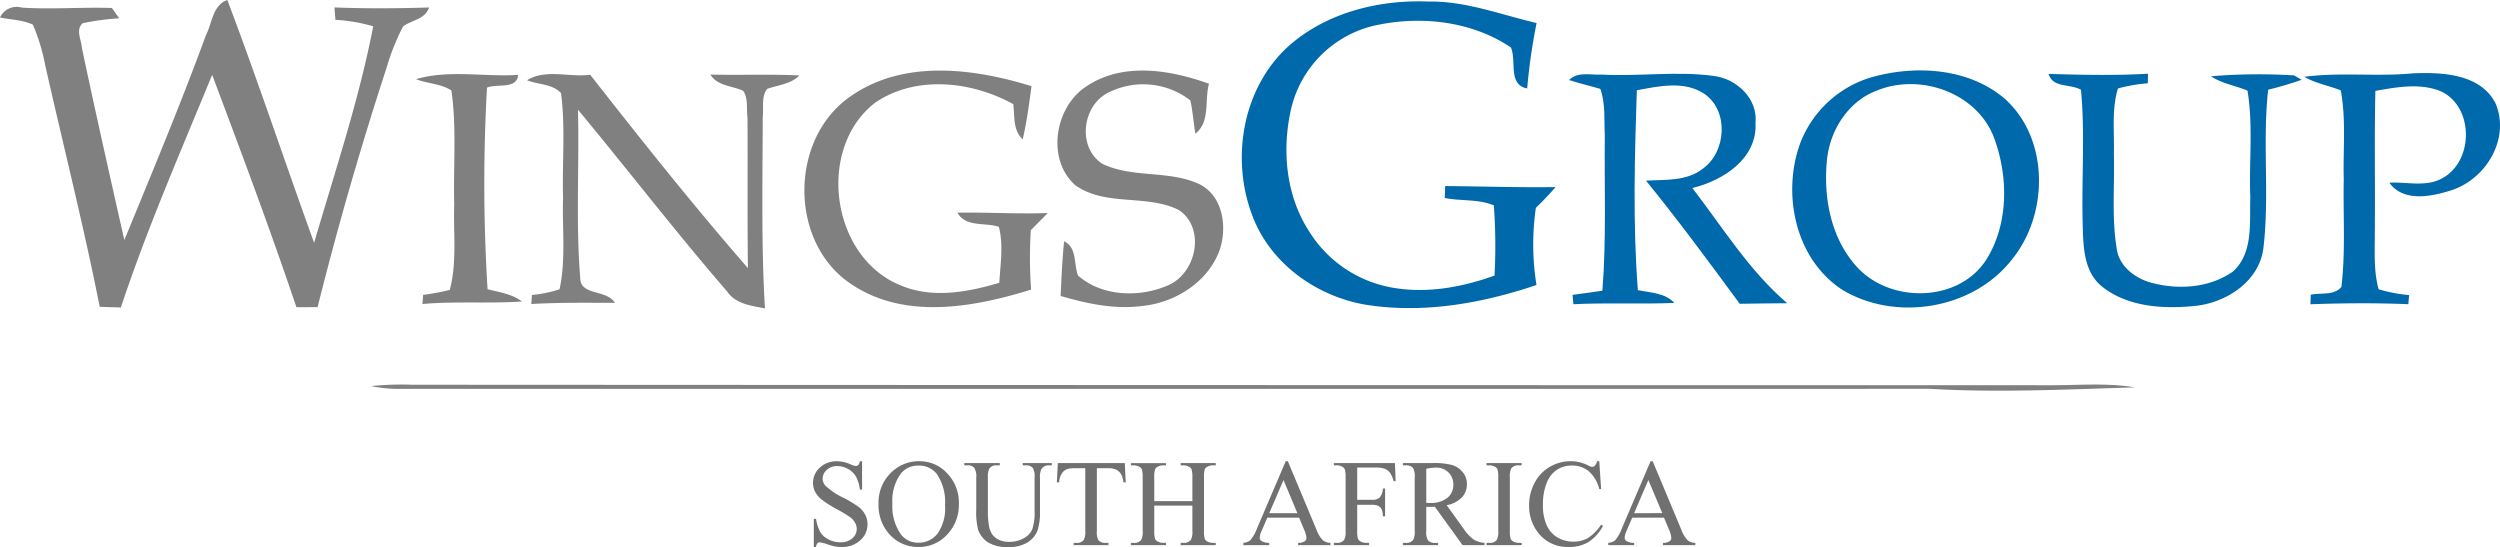 <svg xmlns="http://www.w3.org/2000/svg" width="403.585" height="88.313" viewBox="0 0 403.585 88.313">
  <g id="Grupo_1" data-name="Grupo 1" transform="translate(-246 -216)">
    <g id="_4a7691fe" data-name="#4a7691fe" transform="translate(222.55 190.88)">
      <path id="Trazado_1" data-name="Trazado 1" d="M23.45,27.94a2.974,2.974,0,0,1,3.53-1.59c4.85.31,9.7-.1,14.54.06.3.42.88,1.26,1.18,1.67a38.743,38.743,0,0,0-5.9.79c-1.18,1.02-.22,2.67-.14,3.93,2.19,10.38,4.53,20.73,6.86,31.08,4.51-10.97,9.08-21.92,13.17-33.06,1-1.94,1.09-4.88,3.46-5.7,4.91,12.96,9.28,26.16,14.01,39.2,3.38-11.58,7.25-23.1,9.54-34.95a26.876,26.876,0,0,0-6.1-1.05l-.16-2c5.09.2,10.18.16,15.28.01-.63,1.9-2.77,2.02-4.2,3.05a36.965,36.965,0,0,0-2.66,6.67Q79.605,55.175,74.72,74.7c-1.14.01-2.28.01-3.42.01-4.25-12.6-8.92-25.06-13.6-37.51C52.6,49.64,47.2,61.98,42.96,74.76c-1.13-.04-2.27-.07-3.41-.11-2.6-13.09-5.88-26.03-8.81-39.05a31.715,31.715,0,0,0-1.98-6.5C27.11,28.32,25.21,28.32,23.45,27.94Z" fill="gray"/>
      <path id="Trazado_2" data-name="Trazado 2" d="M231.01,32.99c6.1-5.72,14.82-7.95,23.02-7.62,6.01-.11,11.7,2.12,17.48,3.47a93.876,93.876,0,0,0-1.52,10.56c-3.16-.61-1.67-4.39-2.63-6.62-6.49-4.37-14.95-5.21-22.45-3.43a18.045,18.045,0,0,0-13.04,13.37c-1.49,6.58-.85,13.91,2.87,19.67a19.837,19.837,0,0,0,14.08,9.26c5.38.82,10.83-.23,15.9-2.04a91.1,91.1,0,0,0-.11-11.33c-2.49-1.06-5.32-.67-7.93-1.2.02-.48.06-1.44.07-1.92,5.94.04,11.88.25,17.82.16-1,1.17-2.08,2.28-3.18,3.36a41.246,41.246,0,0,0,.1,12.45c-8.93,3.01-18.55,4.71-27.93,3.12-7.95-1.48-15.29-6.87-18.05-14.62C222.22,50.67,224.02,39.72,231.01,32.99Z" fill="#0069ab"/>
      <path id="Trazado_3" data-name="Trazado 3" d="M90.62,37.9c5.3-1.57,11.02-.33,16.49-.69-.26,2.4-3.41,1.37-5.04,2.05a276.15,276.15,0,0,0,.09,32.55c1.91.49,3.94.76,5.56,1.98-5.35.37-10.72-.07-16.07.41l.11-1.48a37.368,37.368,0,0,0,4.3-.8c1.2-4.51.55-9.27.72-13.89-.17-6.09.42-12.25-.46-18.3C94.67,38.62,92.47,38.64,90.62,37.9Z" fill="gray"/>
      <path id="Trazado_4" data-name="Trazado 4" d="M108.54,38.07c3.04-1.87,6.83-.43,10.19-.88,8.28,10.57,16.63,21.09,25.46,31.21-.11-8.13-.01-16.25-.07-24.37-.2-1.39.15-3.05-.7-4.25-1.8-.84-4.14-.75-5.29-2.62,4.79.11,9.59-.09,14.38.14-1.41,1.41-3.44,1.54-5.22,2.17-.98,1.26-.52,3.06-.71,4.54-.01,10.3-.26,20.61.36,30.9-2.22-.44-4.73-.7-6.11-2.74-8.28-9.57-16-19.61-24.08-29.35.24,9.05-.37,18.13.37,27.16-.01,2.93,4.26,1.81,5.59,4.03-4.5-.01-8.99-.07-13.49.19l.1-1.46a20.555,20.555,0,0,0,4.46-.92c1.05-4.84.4-9.85.57-14.77-.17-5.62.4-11.3-.33-16.89C112.65,38.64,110.32,38.81,108.54,38.07Z" fill="gray"/>
      <path id="Trazado_5" data-name="Trazado 5" d="M160.72,40.7c8.53-6.02,19.84-4.58,29.25-1.67-.38,2.87-.76,5.75-1.42,8.58-1.6-1.48-1.28-3.71-1.52-5.67-6.7-3.72-15.71-4.73-22.29-.25-9.54,7.36-7.17,24.87,4.01,29.46,5.14,2.21,10.86,1.16,16.02-.38.17-2.99.7-6.08-.07-9.03-2.23-.76-5.34.12-6.69-2.29,4.86-.08,9.72.24,14.59.06l-2.74,2.77a69.75,69.75,0,0,0,.05,9.59c-9.25,2.87-20.33,4.91-28.93-.81C150.79,64.43,150.8,47.57,160.72,40.7Z" fill="gray"/>
      <path id="Trazado_6" data-name="Trazado 6" d="M198.94,38.99c5.87-3.86,13.44-2.6,19.68-.35-.74,2.65.25,6.17-2.2,8.05-.3-1.78-.41-3.6-.81-5.36a12.444,12.444,0,0,0-13.47-1.14c-4.04,2.22-4.74,8.79-.72,11.38,4.89,2.35,10.74.98,15.66,3.28,3.83,1.92,4.52,6.95,3.25,10.67-1.87,5.13-7.13,8.44-12.42,8.99-4.49.6-8.96-.36-13.24-1.61.14-2.95.27-5.89.56-8.83,2.14,1.04,1.52,3.65,2.25,5.53,3.88,3.43,10,3.59,14.58,1.56,4.53-1.97,6.05-9.15,1.74-12.11-5.23-2.66-11.91-.51-16.81-4.07C192.3,50.74,193.75,42.25,198.94,38.99Z" fill="gray"/>
      <path id="Trazado_7" data-name="Trazado 7" d="M276.76,38.04c1.4-1.43,3.52-.77,5.3-.88,6.02.33,12.07-.6,18.07.22,3.69.46,7.12,3.68,6.72,7.61.3,5.75-5.25,9.29-10.2,10.48,4.9,6.35,9.17,13.35,15.32,18.6-2.56.03-5.11.04-7.67.09-4.93-6.71-9.87-13.41-15.13-19.88,3.09-.18,6.56.12,9.15-1.91,3.82-2.72,4.27-9.37.26-12.11-3.25-2.15-7.33-1.23-10.89-.57-.35,10.75-.66,21.54.17,32.28,2.05.4,4.34.41,5.89,2.05-5.43.23-10.87-.06-16.3.21l-.14-1.51c1.6-.21,3.22-.43,4.82-.67.66-8.34.3-16.71.39-25.06-.13-2.5.14-5.13-.72-7.52C280.13,38.97,278.42,38.59,276.76,38.04Z" fill="#0069ab"/>
      <path id="Trazado_8" data-name="Trazado 8" d="M325.44,37.63c7.15-2.05,15.72-1.58,21.6,3.39,7.28,6.47,7.16,18.7,1.2,26C342,75.01,329.65,77.08,321,71.99c-7.73-4.91-9.96-15.58-6.9-23.84a17.714,17.714,0,0,1,11.34-10.52m1.05,2.09c-4.63,1.7-7.64,6.41-8.1,11.2-.61,5.98.58,12.49,4.66,17.1,5.32,6.11,16.54,6.04,21.06-.99,3.58-5.71,3.57-13.24,1.33-19.44C342.81,40.17,333.56,36.86,326.49,39.72Z" fill="#0069ab"/>
      <path id="Trazado_9" data-name="Trazado 9" d="M359.39,39.62c-1.69-1.01-4.57-.25-5.22-2.57,5.35.16,10.7.28,16.04-.03,0,.39-.02,1.16-.03,1.55a25.183,25.183,0,0,0-4.82.83c-1.05,3.41-.55,7.05-.66,10.56.15,5.03-.37,10.1.43,15.09.28,2.98,2.99,5.04,5.72,5.74,4.33,1.15,9.37.8,13.1-1.86,3.29-3,2.64-7.91,2.78-11.93-.24-5.74.49-11.56-.46-17.25-1.95-.83-4.1-1.11-5.88-2.32a93.656,93.656,0,0,1,13.4-.14c.31.18.92.53,1.22.71a55.792,55.792,0,0,1-5.4,1.6c-.94,8.47.23,17.03-.76,25.49-.62,5.39-5.91,8.87-10.97,9.41-5.16.53-10.99.21-15.18-3.19-3-2.51-2.94-6.76-3.04-10.32C359.48,53.87,360.06,46.71,359.39,39.62Z" fill="#0069ab"/>
      <path id="Trazado_10" data-name="Trazado 10" d="M395.44,37.52c5.84-.78,11.76.01,17.62-.57,4.67-.17,10.74.08,13.22,4.78,2.48,5.72-1.47,12.31-7.14,14.12-3.19,1.01-7.69,1.95-9.97-1.24,2.86-.15,6.03.77,8.66-.78,5.07-2.85,4.97-11.76-.56-14.06-3.33-1.26-6.96-.57-10.35.02-.19,7.73-.01,15.47-.1,23.21.01,2.94-.18,5.95.62,8.82a25.457,25.457,0,0,0,4.92.94l-.12,1.47c-5.27-.22-10.54-.18-15.81.01l.05-1.54c1.62-.37,3.73.18,4.95-1.25.69-5.78.26-11.63.38-17.44-.13-4.76.4-9.59-.48-14.3C399.38,38.93,397.27,38.58,395.44,37.52Z" fill="#0069ab"/>
      <path id="Trazado_11" data-name="Trazado 11" d="M83.34,87.45A47.78,47.78,0,0,1,90,87.23q132,.075,263.99.08c4.7.04,9.46-.44,14.12.35-11.02.32-22.07.88-33.1.23q-123.525.015-247.07.01A22.216,22.216,0,0,1,83.34,87.45Z" fill="gray"/>
    </g>
    <path id="Trazado_12" data-name="Trazado 12" d="M9.17-13.545v4.58H8.809a5.705,5.705,0,0,0-.63-2.1A3.277,3.277,0,0,0,6.885-12.3a3.579,3.579,0,0,0-1.738-.459,2.364,2.364,0,0,0-1.68.62A1.887,1.887,0,0,0,2.8-10.732a1.672,1.672,0,0,0,.42,1.1A10.8,10.8,0,0,0,6.1-7.676,19.908,19.908,0,0,1,8.638-6.147,3.727,3.727,0,0,1,9.683-4.893a3.306,3.306,0,0,1,.366,1.514A3.428,3.428,0,0,1,8.882-.786,4.226,4.226,0,0,1,5.879.3,6.357,6.357,0,0,1,4.795.215,11.066,11.066,0,0,1,3.54-.142,5.627,5.627,0,0,0,2.334-.449.511.511,0,0,0,1.948-.3,1.167,1.167,0,0,0,1.738.3H1.377V-4.238h.361A6.418,6.418,0,0,0,2.422-2.1,3.284,3.284,0,0,0,3.735-.928a4.072,4.072,0,0,0,1.938.469A2.757,2.757,0,0,0,7.6-1.1a2,2,0,0,0,.708-1.523,2.066,2.066,0,0,0-.269-.986,2.939,2.939,0,0,0-.835-.928,23.944,23.944,0,0,0-2.08-1.245A20.178,20.178,0,0,1,2.71-7.3a4.1,4.1,0,0,1-1.089-1.25,3.1,3.1,0,0,1-.371-1.5,3.26,3.26,0,0,1,1.094-2.456,3.9,3.9,0,0,1,2.783-1.03,5.584,5.584,0,0,1,2.236.518,2.3,2.3,0,0,0,.771.244.582.582,0,0,0,.415-.151,1.208,1.208,0,0,0,.259-.61Zm9.268,0a6.006,6.006,0,0,1,4.468,1.958A6.76,6.76,0,0,1,24.795-6.7a6.961,6.961,0,0,1-1.9,5.01A6.142,6.142,0,0,1,18.281.3a6.108,6.108,0,0,1-4.595-1.943,6.972,6.972,0,0,1-1.86-5.029,6.7,6.7,0,0,1,2.148-5.146A6.338,6.338,0,0,1,18.438-13.545Zm-.186.713A3.494,3.494,0,0,0,15.4-11.514a7.454,7.454,0,0,0-1.338,4.8,7.865,7.865,0,0,0,1.387,4.99A3.427,3.427,0,0,0,18.262-.391a3.843,3.843,0,0,0,3.081-1.455,7.1,7.1,0,0,0,1.216-4.59A8.016,8.016,0,0,0,21.221-11.5,3.608,3.608,0,0,0,18.252-12.832Zm16.855-.049v-.361h4.688v.361h-.5a1.345,1.345,0,0,0-1.2.654,2.988,2.988,0,0,0-.205,1.406v5.371a9.492,9.492,0,0,1-.4,3.091A3.88,3.88,0,0,1,35.942-.474a5.533,5.533,0,0,1-3.149.786A5.931,5.931,0,0,1,29.5-.439,4.072,4.072,0,0,1,27.91-2.461,11.221,11.221,0,0,1,27.6-5.723V-10.9a2.594,2.594,0,0,0-.337-1.6,1.386,1.386,0,0,0-1.089-.381h-.5v-.361H31.4v.361h-.508a1.313,1.313,0,0,0-1.172.518,2.891,2.891,0,0,0-.244,1.465v5.771a12.719,12.719,0,0,0,.142,1.768,3.762,3.762,0,0,0,.513,1.553A2.789,2.789,0,0,0,31.2-.889a3.7,3.7,0,0,0,1.714.361,4.726,4.726,0,0,0,2.324-.566,3.035,3.035,0,0,0,1.4-1.45,8.4,8.4,0,0,0,.376-2.993V-10.9a2.733,2.733,0,0,0-.273-1.553,1.435,1.435,0,0,0-1.133-.43Zm16.475-.361.146,3.105h-.371a3.75,3.75,0,0,0-.293-1.172,1.96,1.96,0,0,0-.806-.835,2.81,2.81,0,0,0-1.323-.269H47.07V-2.295a2.709,2.709,0,0,0,.264,1.523,1.466,1.466,0,0,0,1.143.41h.459V0H43.32V-.361h.469A1.345,1.345,0,0,0,44.98-.869,2.963,2.963,0,0,0,45.2-2.295V-12.412H43.6a4.439,4.439,0,0,0-1.318.137,1.81,1.81,0,0,0-.869.713,2.886,2.886,0,0,0-.43,1.426h-.371l.156-3.105ZM56.338-7.1H62.49v-3.789a4.434,4.434,0,0,0-.127-1.338.874.874,0,0,0-.41-.42,1.8,1.8,0,0,0-.889-.234H60.6v-.361H66.26v.361h-.469a1.857,1.857,0,0,0-.889.225.821.821,0,0,0-.425.474,4.709,4.709,0,0,0-.112,1.294v8.545a4.385,4.385,0,0,0,.127,1.328.88.88,0,0,0,.4.42,1.851,1.851,0,0,0,.9.234h.469V0H60.6V-.361h.469A1.4,1.4,0,0,0,62.246-.84a2.87,2.87,0,0,0,.244-1.5V-6.377H56.338v4.033a4.385,4.385,0,0,0,.127,1.328.874.874,0,0,0,.41.42,1.8,1.8,0,0,0,.889.234h.479V0H52.568V-.361h.469A1.414,1.414,0,0,0,54.229-.84a2.974,2.974,0,0,0,.234-1.5v-8.545a4.434,4.434,0,0,0-.127-1.338.88.88,0,0,0-.4-.42,1.851,1.851,0,0,0-.9-.234h-.469v-.361h5.674v.361h-.479a1.857,1.857,0,0,0-.889.225.846.846,0,0,0-.42.474,4.52,4.52,0,0,0-.117,1.294ZM79.717-4.434H74.59l-.9,2.09a3.309,3.309,0,0,0-.332,1.152.669.669,0,0,0,.288.532,2.517,2.517,0,0,0,1.245.3V0h-4.17V-.361A2.247,2.247,0,0,0,71.8-.742a5.982,5.982,0,0,0,1.1-1.9l4.658-10.9H77.9L82.51-2.529A5.021,5.021,0,0,0,83.521-.806a2.06,2.06,0,0,0,1.265.444V0H79.561V-.361A1.959,1.959,0,0,0,80.63-.625a.68.68,0,0,0,.278-.547,4.049,4.049,0,0,0-.391-1.357Zm-.273-.723L77.2-10.508l-2.3,5.352ZM89.1-12.52v5.205h2.412a1.719,1.719,0,0,0,1.216-.366,2.423,2.423,0,0,0,.513-1.45H93.6v4.482h-.361a2.617,2.617,0,0,0-.2-1.133,1.266,1.266,0,0,0-.527-.542,2.179,2.179,0,0,0-1-.181H89.1v4.16a4.385,4.385,0,0,0,.127,1.328.874.874,0,0,0,.41.42,1.851,1.851,0,0,0,.9.234h.479V0H85.332V-.361H85.8A1.414,1.414,0,0,0,86.992-.84a2.974,2.974,0,0,0,.234-1.5V-10.9a4.385,4.385,0,0,0-.127-1.328.88.88,0,0,0-.4-.42,1.815,1.815,0,0,0-.9-.234h-.469v-.361h9.854l.127,2.91h-.342a4,4,0,0,0-.591-1.362,1.94,1.94,0,0,0-.83-.63,4.432,4.432,0,0,0-1.528-.2ZM109.648,0h-3.535l-4.482-6.191q-.5.02-.811.02-.127,0-.273,0t-.3-.015v3.848a2.7,2.7,0,0,0,.273,1.553,1.391,1.391,0,0,0,1.113.43h.518V0H96.475V-.361h.5a1.332,1.332,0,0,0,1.2-.547,3.083,3.083,0,0,0,.205-1.436V-10.9a2.7,2.7,0,0,0-.273-1.553,1.435,1.435,0,0,0-1.133-.43h-.5v-.361H101.3a11.472,11.472,0,0,1,3.11.308,3.558,3.558,0,0,1,1.7,1.133,2.947,2.947,0,0,1,.7,1.968,3.092,3.092,0,0,1-.8,2.119,4.5,4.5,0,0,1-2.466,1.27l2.734,3.8a6.8,6.8,0,0,0,1.611,1.738,4.059,4.059,0,0,0,1.758.547Zm-9.4-6.807q.186,0,.322,0t.225,0a4.3,4.3,0,0,0,2.856-.82,2.625,2.625,0,0,0,.962-2.09,2.728,2.728,0,0,0-.776-2.017,2.779,2.779,0,0,0-2.056-.776,8.618,8.618,0,0,0-1.533.186Zm15.4,6.445V0h-5.674V-.361h.469a1.414,1.414,0,0,0,1.191-.479,2.974,2.974,0,0,0,.234-1.5V-10.9a4.385,4.385,0,0,0-.127-1.328.88.88,0,0,0-.4-.42,1.851,1.851,0,0,0-.9-.234h-.469v-.361h5.674v.361h-.479a1.4,1.4,0,0,0-1.182.479,2.87,2.87,0,0,0-.244,1.5v8.555a4.385,4.385,0,0,0,.127,1.328.874.874,0,0,0,.41.42,1.8,1.8,0,0,0,.889.234Zm12.529-13.184.3,4.5h-.3a5.666,5.666,0,0,0-1.729-2.91,4.21,4.21,0,0,0-2.7-.889,4.386,4.386,0,0,0-2.383.669,4.425,4.425,0,0,0-1.675,2.134,9.5,9.5,0,0,0-.61,3.643,7.735,7.735,0,0,0,.576,3.115,4.317,4.317,0,0,0,1.733,2.021,4.985,4.985,0,0,0,2.642.7,4.582,4.582,0,0,0,2.275-.552A7.5,7.5,0,0,0,128.477-3.3l.3.2a6.953,6.953,0,0,1-2.324,2.588A5.883,5.883,0,0,1,123.3.3a5.971,5.971,0,0,1-5.1-2.441,6.98,6.98,0,0,1-1.348-4.277,7.6,7.6,0,0,1,.889-3.643,6.43,6.43,0,0,1,2.446-2.573,6.61,6.61,0,0,1,3.4-.913,6.237,6.237,0,0,1,2.832.7,1.537,1.537,0,0,0,.586.215.645.645,0,0,0,.459-.186,1.522,1.522,0,0,0,.361-.732Zm10.449,9.111H133.5l-.9,2.09a3.308,3.308,0,0,0-.332,1.152.669.669,0,0,0,.288.532,2.517,2.517,0,0,0,1.245.3V0h-4.17V-.361A2.247,2.247,0,0,0,130.7-.742a5.982,5.982,0,0,0,1.1-1.9l4.658-10.9h.342l4.609,11.016a5.021,5.021,0,0,0,1.011,1.724,2.06,2.06,0,0,0,1.265.444V0h-5.225V-.361a1.959,1.959,0,0,0,1.069-.264.68.68,0,0,0,.278-.547,4.049,4.049,0,0,0-.391-1.357Zm-.273-.723L136.1-10.508l-2.3,5.352Z" transform="translate(376 304)" fill="#707070"/>
  </g>
</svg>
